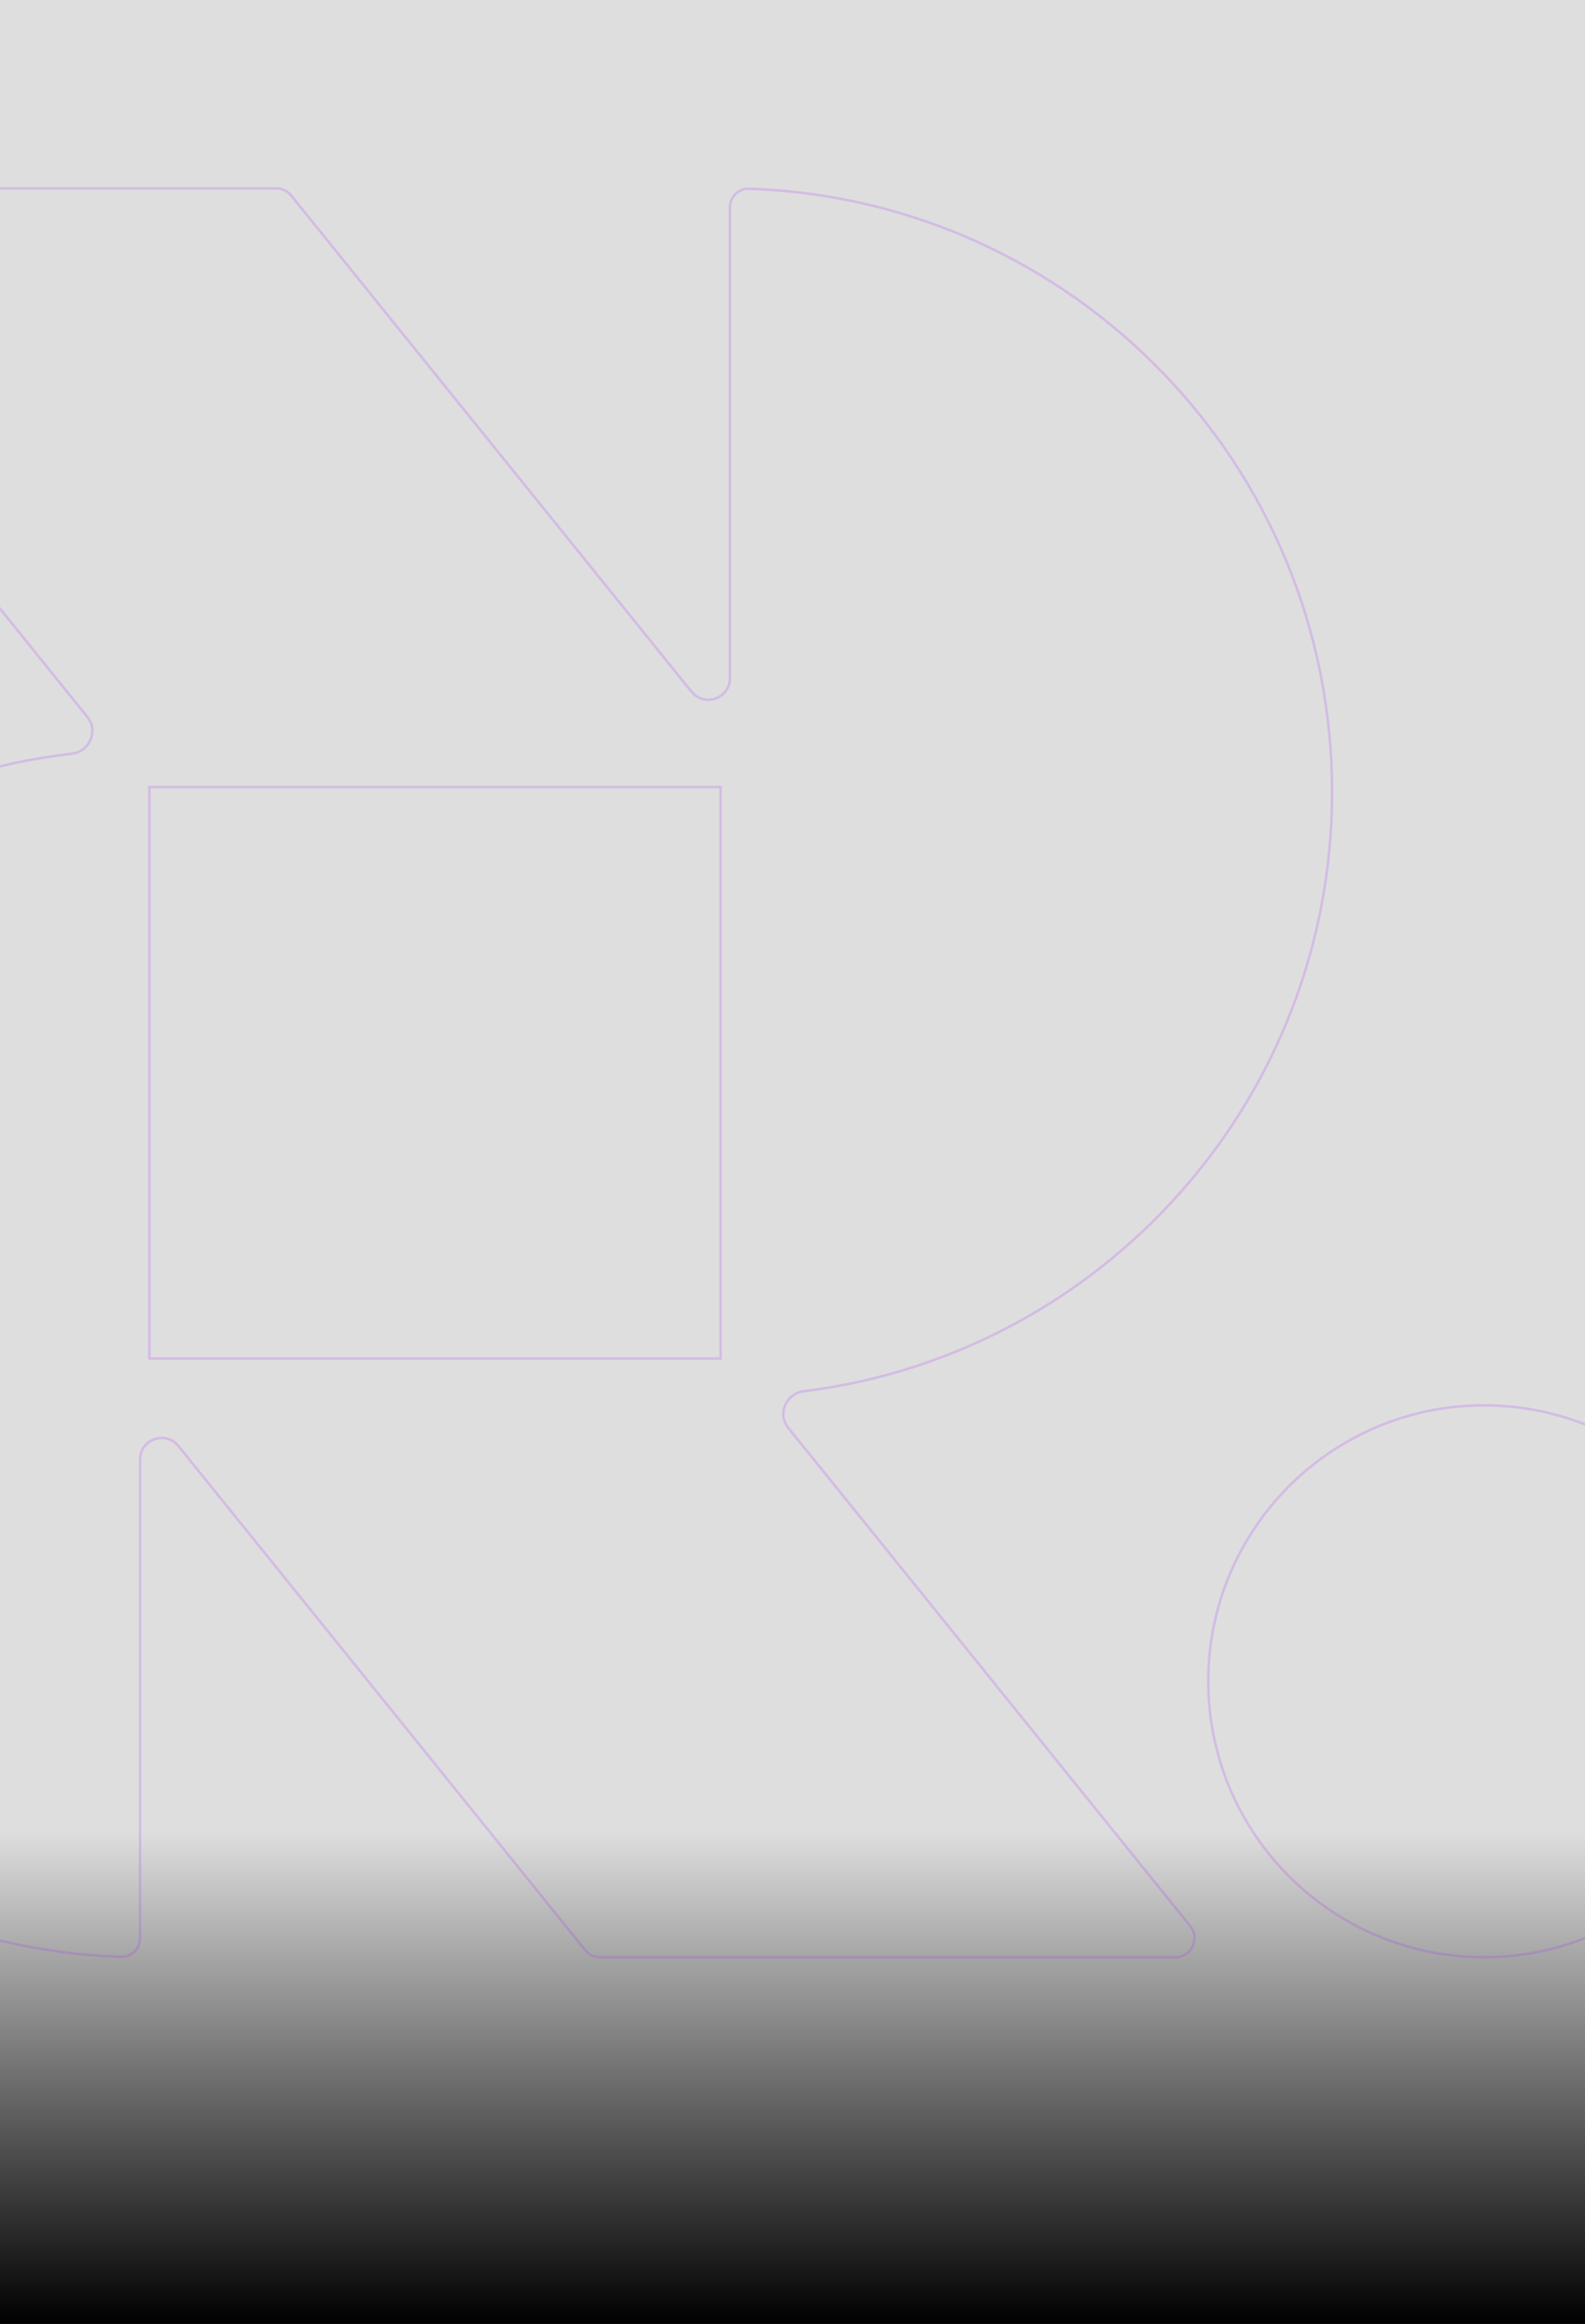 <svg width="1440" height="2111" viewBox="0 0 1440 2111" fill="none" xmlns="http://www.w3.org/2000/svg">
<g clip-path="url(#clip0_2117_143771)">
<rect width="1440" height="2111" fill="url(#paint0_linear_2117_143771)"/>
<g opacity="0.18">
<path d="M-271.751 171.142H251.034C256.113 171.142 260.927 173.368 264.217 177.217L264.53 177.594L628.234 628.332C639.861 642.74 663.134 634.516 663.134 616.001V188.491C663.134 179.052 670.695 171.375 680.027 171.438L680.474 171.447C974.696 181.196 1210.22 422.863 1210.22 719.556C1210.22 998.294 1002.34 1228.47 733.201 1263.38L730.032 1263.79C714.528 1265.71 706.244 1283.84 715.577 1296.29L716.035 1296.88L1081.35 1749.61C1090.5 1760.96 1082.43 1777.86 1067.85 1777.86H545.093C540.015 1777.86 535.201 1775.63 531.911 1771.78L531.598 1771.41L162.132 1313.56C150.505 1299.15 127.232 1307.37 127.232 1325.89V1760.51C127.232 1769.95 119.67 1777.63 110.338 1777.56L109.893 1777.55C-184.33 1767.8 -419.858 1526.14 -419.858 1229.45C-419.858 948.987 -209.398 717.697 62.155 684.993L65.353 684.617C80.96 682.83 89.397 664.595 80.014 652.076L79.554 651.485L-285.247 199.389C-294.404 188.041 -286.328 171.142 -271.751 171.142ZM1348.3 1276.58C1486.68 1276.58 1598.86 1388.79 1598.86 1527.22C1598.86 1665.64 1486.68 1777.86 1348.3 1777.86C1209.92 1777.86 1097.74 1665.64 1097.74 1527.22C1097.74 1388.79 1209.92 1276.58 1348.3 1276.58ZM135.719 1234.05H654.645V714.953H135.719V1234.05Z" stroke="#A020FE" stroke-width="2.284"/>
</g>
</g>
<defs>
<linearGradient id="paint0_linear_2117_143771" x1="720" y1="0" x2="720" y2="2111" gradientUnits="userSpaceOnUse">
<stop offset="0.788" stop-color="#DEDEDE"/>
<stop offset="1"/>
</linearGradient>
<clipPath id="clip0_2117_143771">
<rect width="1440" height="2111" fill="white"/>
</clipPath>
</defs>
</svg>
